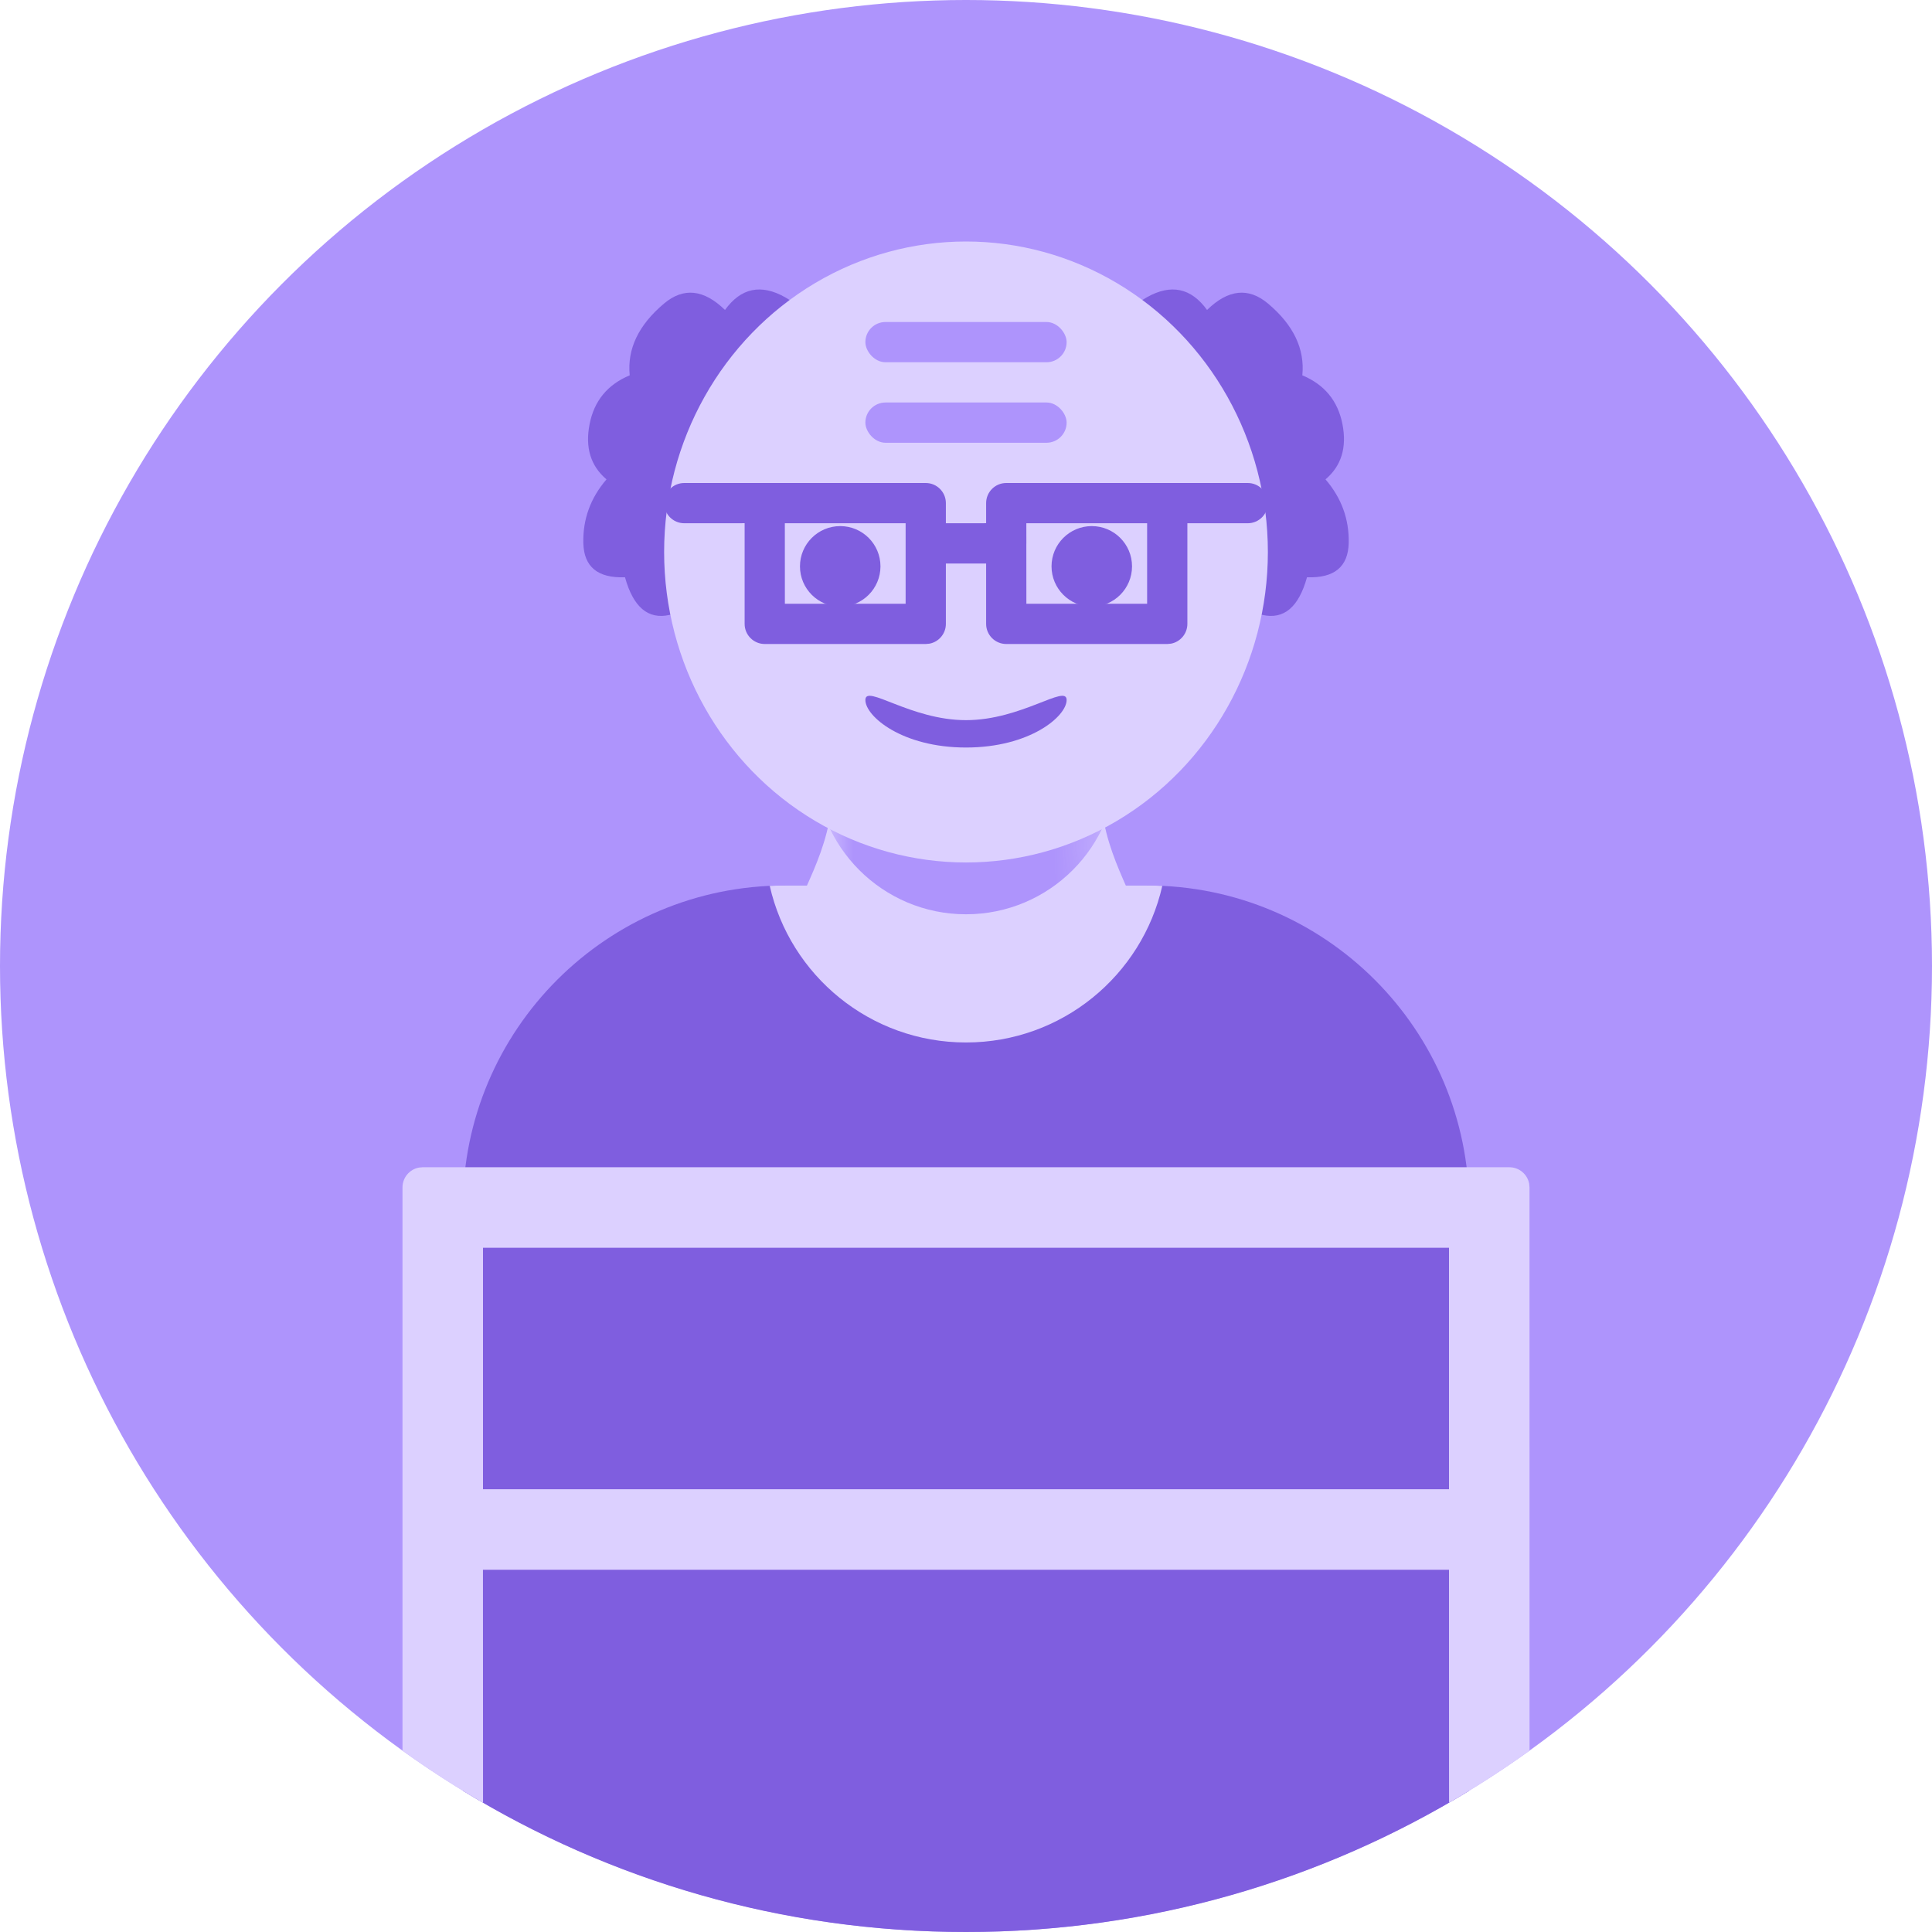 <svg xmlns="http://www.w3.org/2000/svg" xmlns:xlink="http://www.w3.org/1999/xlink" width="48px" height="48px" viewBox="0 0 48 48" version="1.1">
  <title>Group 90</title>
  <defs>
    <path d="M18.501,0 C18.627,-2.31875001e-17 18.753,0.003 18.878,0.009 C18.373,2.237 16.381,3.9 14.001,3.9 C11.621,3.9 9.629,2.237 9.125,0.009 C9.25,0.003 9.375,2.31572568e-17 9.501,0 L18.501,0 Z" id="a"/>
    <path d="M4.295,10.286 C11.324,10.286 7.639,9.087 7.639,5.854 C7.639,2.621 9.791,0 4.295,0 C-1.201,0 0.981,2.621 0.981,5.854 C0.981,9.087 -2.735,10.286 4.295,10.286 Z" id="b"/>
  </defs>
  <g stroke="none" stroke-width="1" fill="none" fill-rule="evenodd">
    <g transform="translate(-2112, -640)">
      <g transform="translate(2112, 640)">
        <circle fill="#AE94FC" cx="24" cy="24" r="24"/>
        <g transform="translate(9.999, 22)">
          <path d="M18.501,1.8189894e-12 C22.919,1.81817778e-12 26.501,3.582 26.501,8 L26.502,22.492 C22.861,24.717 18.581,26 14.001,26 C9.421,26 5.141,24.717 1.5,22.491 L1.501,8 C1.501,3.582 5.083,1.81980103e-12 9.501,1.8189894e-12 L18.501,1.8189894e-12 Z" fill="#7F5EDF"/>
          <path d="M27.501,7 C27.747,7 27.951,7.177 27.993,7.41 L28.001,7.5 L28.002,21.495 C27.358,21.958 26.691,22.39 26.002,22.789 L26.001,17 L2,17 L2.002,22.79 C1.312,22.391 0.644,21.959 0.001,21.495 L0.001,7.5 C0.001,7.255 0.178,7.05 0.411,7.008 L0.501,7 L27.501,7 Z M26.001,9 L2.001,9 L2.001,15 L26.001,15 L26.001,9 Z" fill="#DCD0FF"/>
          <mask fill="white">
            <use xlink:href="#a"/>
          </mask>
          <use fill="#DCD0FF" xlink:href="#a"/>
        </g>
        <g transform="translate(14.492, 6)">
          <path d="M0.576,5.91 C0.179,6.372 -0.013,6.899 0.001,7.491 C0.014,8.083 0.359,8.367 1.036,8.342 C1.242,9.087 1.612,9.398 2.145,9.277 C2.679,9.155 3.071,8.836 3.322,8.319 C3.746,8.545 4.196,8.424 4.671,7.956 C5.147,7.488 5.318,6.838 5.186,6.004 C5.795,5.614 6.124,5.07 6.173,4.372 C6.231,3.56 6.019,3.085 5.538,2.946 C5.793,2.246 5.619,1.726 5.017,1.387 C4.415,1.047 3.916,1.152 3.52,1.701 C2.994,1.187 2.489,1.134 2.005,1.542 C1.372,2.075 1.088,2.669 1.153,3.325 C0.602,3.555 0.269,3.959 0.156,4.539 C0.042,5.118 0.182,5.575 0.576,5.91 Z" fill="#7F5EDF"/>
          <path d="M18.44,5.91 C18.837,6.372 19.029,6.899 19.016,7.491 C19.003,8.083 18.657,8.367 17.98,8.342 C17.774,9.087 17.404,9.398 16.871,9.277 C16.338,9.155 15.946,8.836 15.695,8.319 C15.27,8.545 14.82,8.424 14.345,7.956 C13.87,7.488 13.698,6.838 13.83,6.004 C13.222,5.614 12.893,5.07 12.843,4.372 C12.785,3.56 12.997,3.085 13.478,2.946 C13.224,2.246 13.397,1.726 13.999,1.387 C14.601,1.047 15.101,1.152 15.497,1.701 C16.022,1.187 16.527,1.134 17.012,1.542 C17.645,2.075 17.929,2.669 17.864,3.325 C18.415,3.555 18.747,3.959 18.861,4.539 C18.974,5.118 18.834,5.575 18.44,5.91 Z" fill="#7F5EDF"/>
          <g transform="translate(2.008, 0)">
            <g transform="translate(3.203, 7.714)">
              <mask id="q" fill="white">
                <use xlink:href="#b"/>
              </mask>
              <use fill="#DCD0FF" xlink:href="#b"/>
              <path d="M4.297,3.857 C6.368,3.857 8.047,5.536 8.047,7.607 L8.047,9 L8.047,9 L0.547,9 L0.547,7.607 C0.547,5.536 2.226,3.857 4.297,3.857 Z" fill="#AE94FC" mask="url(#q)" transform="translate(4.297, 6.429) scale(1, -1) translate(-4.297, -6.429)"/>
            </g>
            <ellipse fill="#DCD0FF" cx="7.5" cy="7.714" rx="7.5" ry="7.714"/>
            <path d="M7.5,11.966 C8.881,11.966 10,12.872 10,12.467 C10,12.062 9.089,11.286 7.5,11.286 C5.911,11.286 5,12.062 5,12.467 C5,12.872 6.119,11.966 7.5,11.966 Z" fill="#7F5EDF" transform="translate(7.5, 11.929) scale(1, -1) translate(-7.5, -11.929)"/>
            <ellipse fill="#7F5EDF" cx="4.375" cy="8.071" rx="1" ry="1"/>
            <ellipse fill="#7F5EDF" cx="10.625" cy="8.071" rx="1" ry="1"/>
          </g>
          <path d="M16.508,6 C16.784,6 17.008,6.224 17.008,6.5 C17.008,6.776 16.784,7 16.508,7 L15.008,7 L15.008,9.5 C15.008,9.745 14.831,9.95 14.598,9.992 L14.508,10 L10.508,10 C10.232,10 10.008,9.776 10.008,9.5 L10.008,8 L9.008,8 L9.008,9.5 C9.008,9.745 8.831,9.95 8.598,9.992 L8.508,10 L4.508,10 C4.232,10 4.008,9.776 4.008,9.5 L4.008,6.999 L2.508,7 C2.232,7 2.008,6.776 2.008,6.5 C2.008,6.224 2.232,6 2.508,6 L8.508,6 C8.784,6 9.008,6.224 9.008,6.5 L9.008,7 L10.008,6.999 L10.008,6.5 C10.008,6.224 10.232,6 10.508,6 L16.508,6 Z M8.008,7 L5.007,7 L5.008,9 L8.008,9 L8.008,7 Z M14.008,7 L11.007,7 L11.008,7.492 C11.008,7.495 11.008,7.497 11.008,7.5 L11.007,7.507 L11.008,9 L14.008,9 L14.008,7 Z" fill="#7F5EDF"/>
          <rect fill="#AE94FC" x="7.008" y="4" width="5" height="1" rx="0.5"/>
          <rect fill="#AE94FC" x="7.008" y="2" width="5" height="1" rx="0.5"/>
        </g>
      </g>
    </g>
  </g>
</svg>